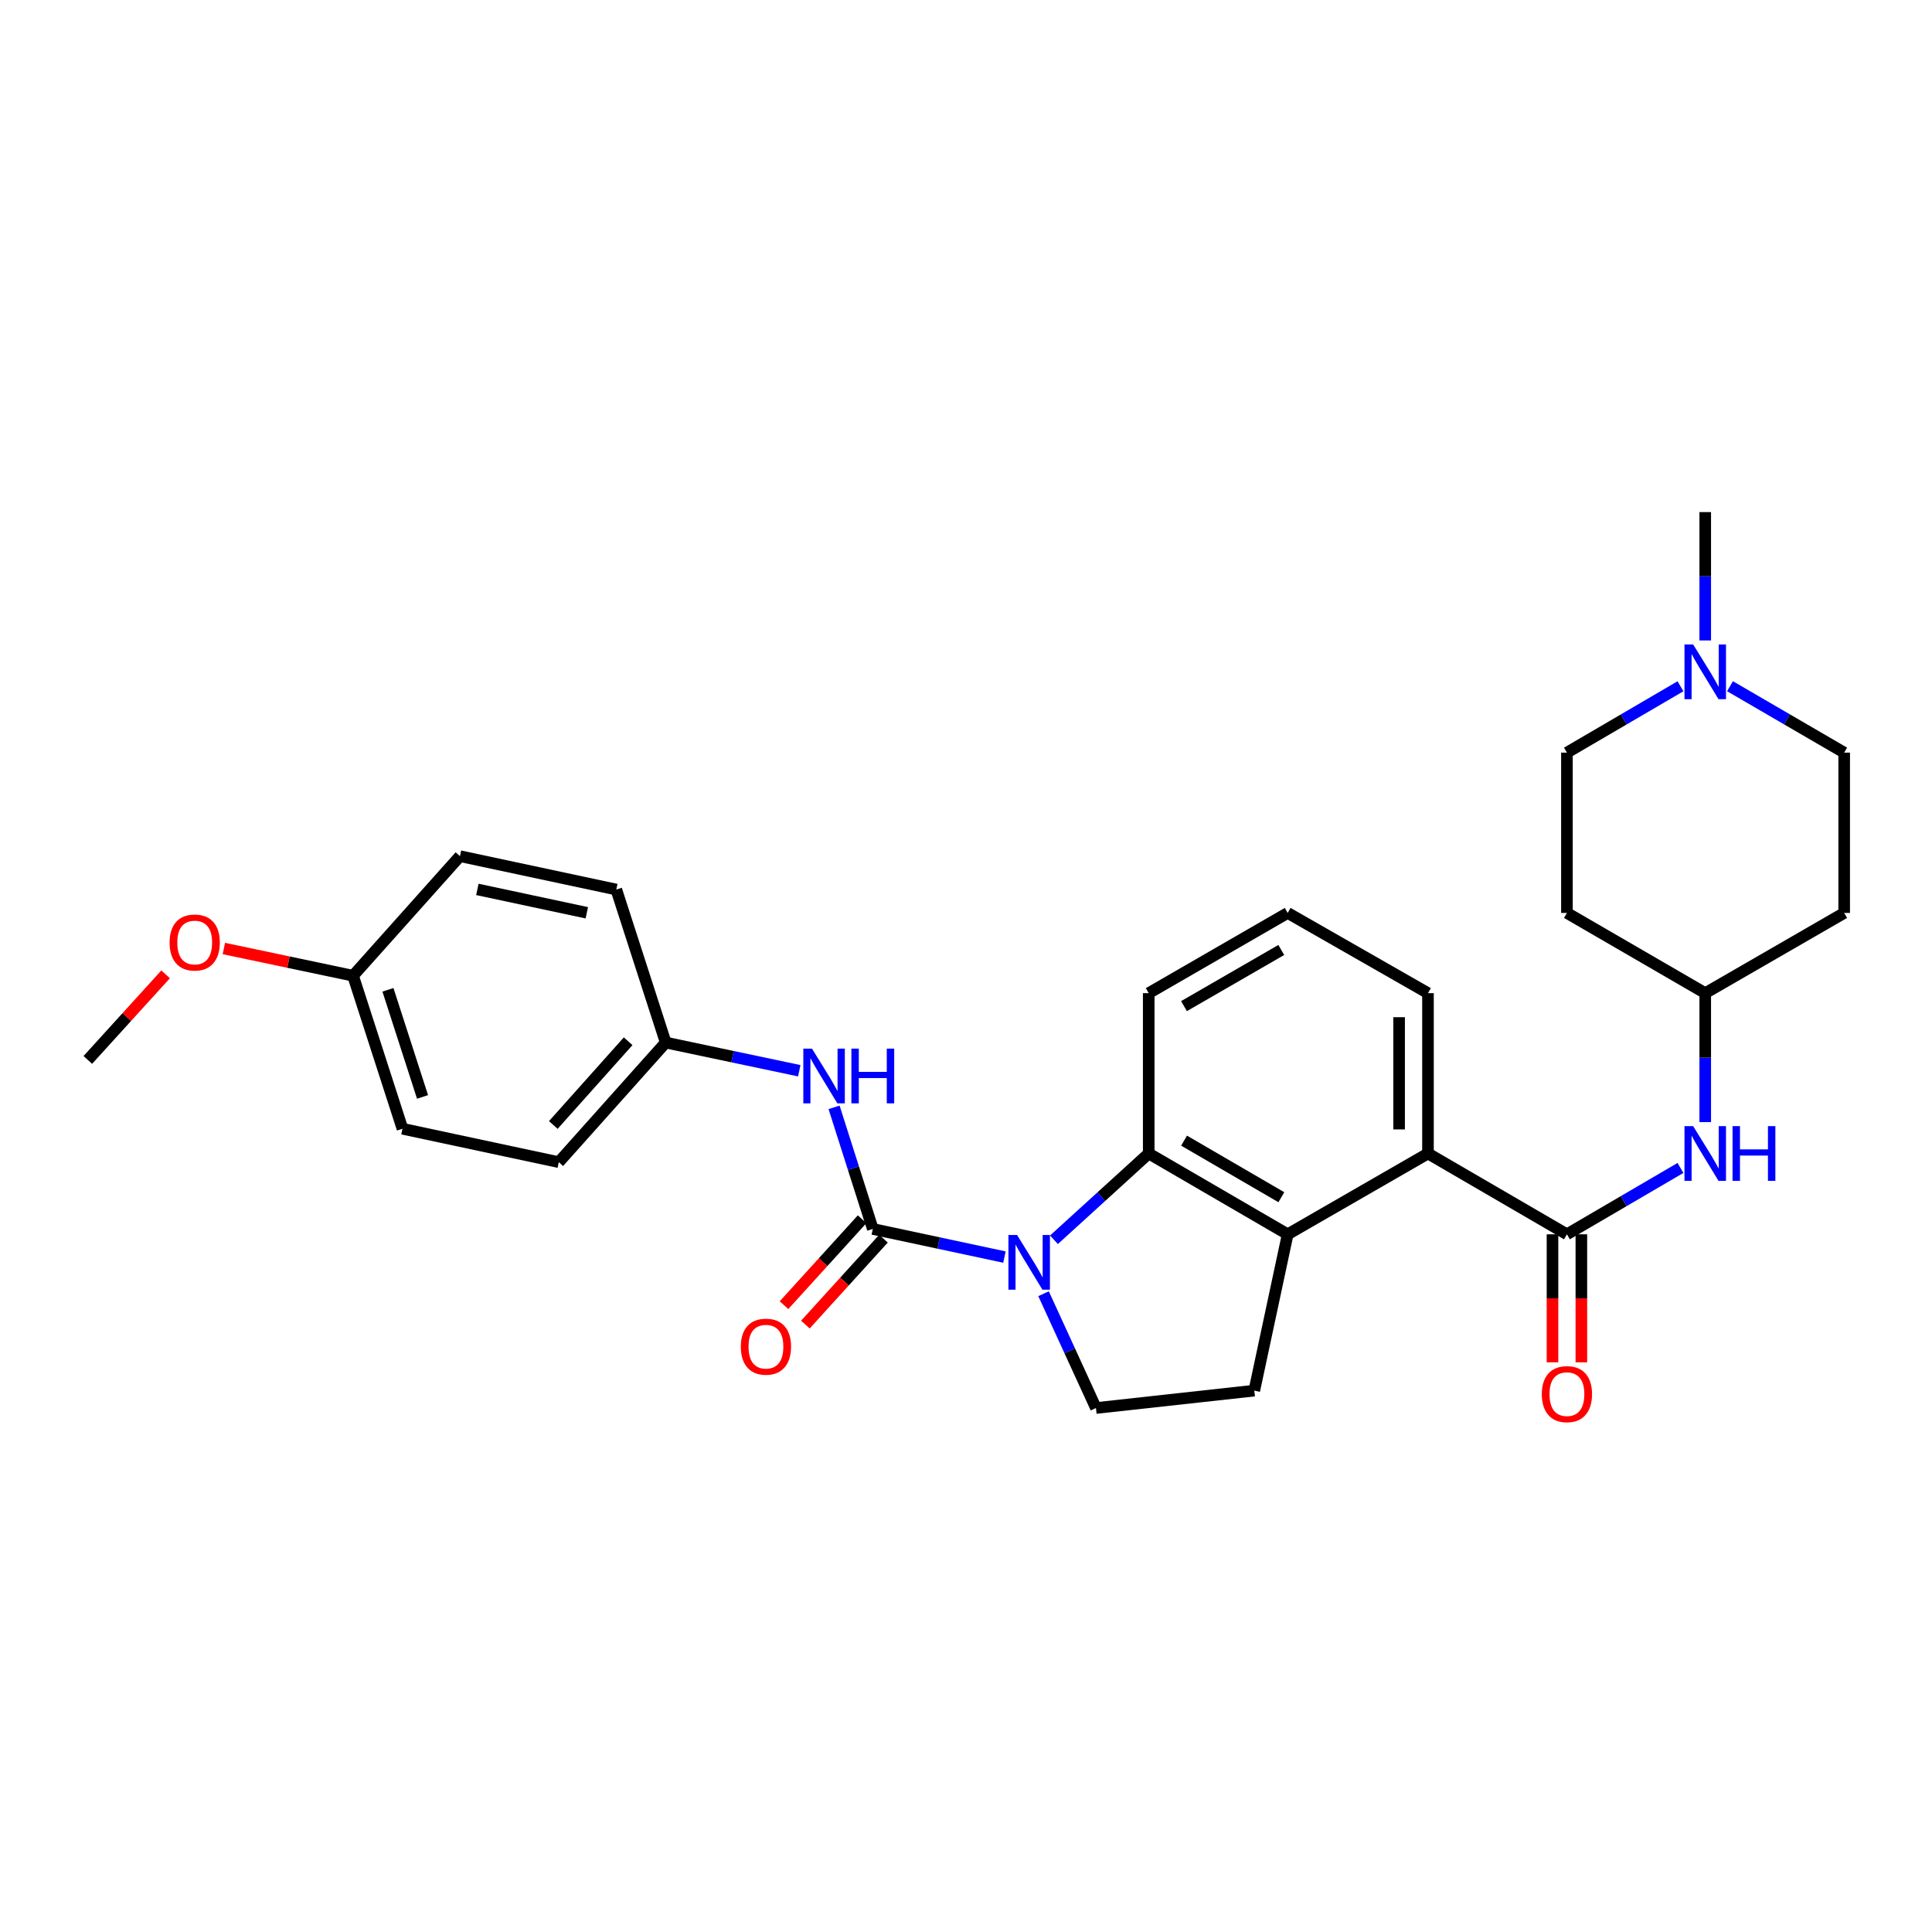 <?xml version='1.0' encoding='iso-8859-1'?>
<svg version='1.1' baseProfile='full'
              xmlns='http://www.w3.org/2000/svg'
                      xmlns:rdkit='http://www.rdkit.org/xml'
                      xmlns:xlink='http://www.w3.org/1999/xlink'
                  xml:space='preserve'
width='1000px' height='1000px' viewBox='0 0 1000 1000'>
<!-- END OF HEADER -->
<rect style='opacity:1.0;fill:#FFFFFF;stroke:none' width='1000' height='1000' x='0' y='0'> </rect>
<path class='bond-0' d='M 519.892,650.656 L 485.825,643.378' style='fill:none;fill-rule:evenodd;stroke:#0000FF;stroke-width:6px;stroke-linecap:butt;stroke-linejoin:miter;stroke-opacity:1' />
<path class='bond-0' d='M 485.825,643.378 L 451.758,636.1' style='fill:none;fill-rule:evenodd;stroke:#000000;stroke-width:6px;stroke-linecap:butt;stroke-linejoin:miter;stroke-opacity:1' />
<path class='bond-1' d='M 545.533,641.706 L 570.054,619.373' style='fill:none;fill-rule:evenodd;stroke:#0000FF;stroke-width:6px;stroke-linecap:butt;stroke-linejoin:miter;stroke-opacity:1' />
<path class='bond-1' d='M 570.054,619.373 L 594.575,597.04' style='fill:none;fill-rule:evenodd;stroke:#000000;stroke-width:6px;stroke-linecap:butt;stroke-linejoin:miter;stroke-opacity:1' />
<path class='bond-6' d='M 540.142,669.627 L 553.702,699.209' style='fill:none;fill-rule:evenodd;stroke:#0000FF;stroke-width:6px;stroke-linecap:butt;stroke-linejoin:miter;stroke-opacity:1' />
<path class='bond-6' d='M 553.702,699.209 L 567.262,728.791' style='fill:none;fill-rule:evenodd;stroke:#000000;stroke-width:6px;stroke-linecap:butt;stroke-linejoin:miter;stroke-opacity:1' />
<path class='bond-5' d='M 451.758,636.1 L 441.733,604.631' style='fill:none;fill-rule:evenodd;stroke:#000000;stroke-width:6px;stroke-linecap:butt;stroke-linejoin:miter;stroke-opacity:1' />
<path class='bond-5' d='M 441.733,604.631 L 431.709,573.162' style='fill:none;fill-rule:evenodd;stroke:#0000FF;stroke-width:6px;stroke-linecap:butt;stroke-linejoin:miter;stroke-opacity:1' />
<path class='bond-10' d='M 446.228,631.075 L 426.017,653.313' style='fill:none;fill-rule:evenodd;stroke:#000000;stroke-width:6px;stroke-linecap:butt;stroke-linejoin:miter;stroke-opacity:1' />
<path class='bond-10' d='M 426.017,653.313 L 405.805,675.552' style='fill:none;fill-rule:evenodd;stroke:#FF0000;stroke-width:6px;stroke-linecap:butt;stroke-linejoin:miter;stroke-opacity:1' />
<path class='bond-10' d='M 457.287,641.125 L 437.075,663.364' style='fill:none;fill-rule:evenodd;stroke:#000000;stroke-width:6px;stroke-linecap:butt;stroke-linejoin:miter;stroke-opacity:1' />
<path class='bond-10' d='M 437.075,663.364 L 416.863,685.603' style='fill:none;fill-rule:evenodd;stroke:#FF0000;stroke-width:6px;stroke-linecap:butt;stroke-linejoin:miter;stroke-opacity:1' />
<path class='bond-2' d='M 594.575,597.04 L 666.503,638.873' style='fill:none;fill-rule:evenodd;stroke:#000000;stroke-width:6px;stroke-linecap:butt;stroke-linejoin:miter;stroke-opacity:1' />
<path class='bond-2' d='M 612.877,590.397 L 663.227,619.68' style='fill:none;fill-rule:evenodd;stroke:#000000;stroke-width:6px;stroke-linecap:butt;stroke-linejoin:miter;stroke-opacity:1' />
<path class='bond-19' d='M 594.575,597.04 L 594.575,514.054' style='fill:none;fill-rule:evenodd;stroke:#000000;stroke-width:6px;stroke-linecap:butt;stroke-linejoin:miter;stroke-opacity:1' />
<path class='bond-4' d='M 666.503,638.873 L 739.12,597.04' style='fill:none;fill-rule:evenodd;stroke:#000000;stroke-width:6px;stroke-linecap:butt;stroke-linejoin:miter;stroke-opacity:1' />
<path class='bond-29' d='M 666.503,638.873 L 649.218,719.783' style='fill:none;fill-rule:evenodd;stroke:#000000;stroke-width:6px;stroke-linecap:butt;stroke-linejoin:miter;stroke-opacity:1' />
<path class='bond-3' d='M 811.039,638.873 L 739.12,597.04' style='fill:none;fill-rule:evenodd;stroke:#000000;stroke-width:6px;stroke-linecap:butt;stroke-linejoin:miter;stroke-opacity:1' />
<path class='bond-7' d='M 811.039,638.873 L 840.426,621.7' style='fill:none;fill-rule:evenodd;stroke:#000000;stroke-width:6px;stroke-linecap:butt;stroke-linejoin:miter;stroke-opacity:1' />
<path class='bond-7' d='M 840.426,621.7 L 869.813,604.527' style='fill:none;fill-rule:evenodd;stroke:#0000FF;stroke-width:6px;stroke-linecap:butt;stroke-linejoin:miter;stroke-opacity:1' />
<path class='bond-11' d='M 803.567,638.873 L 803.567,672.003' style='fill:none;fill-rule:evenodd;stroke:#000000;stroke-width:6px;stroke-linecap:butt;stroke-linejoin:miter;stroke-opacity:1' />
<path class='bond-11' d='M 803.567,672.003 L 803.567,705.132' style='fill:none;fill-rule:evenodd;stroke:#FF0000;stroke-width:6px;stroke-linecap:butt;stroke-linejoin:miter;stroke-opacity:1' />
<path class='bond-11' d='M 818.511,638.873 L 818.511,672.003' style='fill:none;fill-rule:evenodd;stroke:#000000;stroke-width:6px;stroke-linecap:butt;stroke-linejoin:miter;stroke-opacity:1' />
<path class='bond-11' d='M 818.511,672.003 L 818.511,705.132' style='fill:none;fill-rule:evenodd;stroke:#FF0000;stroke-width:6px;stroke-linecap:butt;stroke-linejoin:miter;stroke-opacity:1' />
<path class='bond-24' d='M 739.12,597.04 L 739.12,514.054' style='fill:none;fill-rule:evenodd;stroke:#000000;stroke-width:6px;stroke-linecap:butt;stroke-linejoin:miter;stroke-opacity:1' />
<path class='bond-24' d='M 724.176,584.592 L 724.176,526.502' style='fill:none;fill-rule:evenodd;stroke:#000000;stroke-width:6px;stroke-linecap:butt;stroke-linejoin:miter;stroke-opacity:1' />
<path class='bond-13' d='M 413.702,554.216 L 379.133,546.92' style='fill:none;fill-rule:evenodd;stroke:#0000FF;stroke-width:6px;stroke-linecap:butt;stroke-linejoin:miter;stroke-opacity:1' />
<path class='bond-13' d='M 379.133,546.92 L 344.564,539.624' style='fill:none;fill-rule:evenodd;stroke:#000000;stroke-width:6px;stroke-linecap:butt;stroke-linejoin:miter;stroke-opacity:1' />
<path class='bond-8' d='M 567.262,728.791 L 649.218,719.783' style='fill:none;fill-rule:evenodd;stroke:#000000;stroke-width:6px;stroke-linecap:butt;stroke-linejoin:miter;stroke-opacity:1' />
<path class='bond-12' d='M 882.626,580.805 L 882.626,547.43' style='fill:none;fill-rule:evenodd;stroke:#0000FF;stroke-width:6px;stroke-linecap:butt;stroke-linejoin:miter;stroke-opacity:1' />
<path class='bond-12' d='M 882.626,547.43 L 882.626,514.054' style='fill:none;fill-rule:evenodd;stroke:#000000;stroke-width:6px;stroke-linecap:butt;stroke-linejoin:miter;stroke-opacity:1' />
<path class='bond-9' d='M 895.446,355.182 L 924.996,372.371' style='fill:none;fill-rule:evenodd;stroke:#0000FF;stroke-width:6px;stroke-linecap:butt;stroke-linejoin:miter;stroke-opacity:1' />
<path class='bond-9' d='M 924.996,372.371 L 954.545,389.559' style='fill:none;fill-rule:evenodd;stroke:#000000;stroke-width:6px;stroke-linecap:butt;stroke-linejoin:miter;stroke-opacity:1' />
<path class='bond-26' d='M 882.626,331.499 L 882.626,298.281' style='fill:none;fill-rule:evenodd;stroke:#0000FF;stroke-width:6px;stroke-linecap:butt;stroke-linejoin:miter;stroke-opacity:1' />
<path class='bond-26' d='M 882.626,298.281 L 882.626,265.063' style='fill:none;fill-rule:evenodd;stroke:#000000;stroke-width:6px;stroke-linecap:butt;stroke-linejoin:miter;stroke-opacity:1' />
<path class='bond-32' d='M 869.813,355.213 L 840.426,372.386' style='fill:none;fill-rule:evenodd;stroke:#0000FF;stroke-width:6px;stroke-linecap:butt;stroke-linejoin:miter;stroke-opacity:1' />
<path class='bond-32' d='M 840.426,372.386 L 811.039,389.559' style='fill:none;fill-rule:evenodd;stroke:#000000;stroke-width:6px;stroke-linecap:butt;stroke-linejoin:miter;stroke-opacity:1' />
<path class='bond-14' d='M 882.626,514.054 L 811.039,472.536' style='fill:none;fill-rule:evenodd;stroke:#000000;stroke-width:6px;stroke-linecap:butt;stroke-linejoin:miter;stroke-opacity:1' />
<path class='bond-15' d='M 882.626,514.054 L 954.545,472.536' style='fill:none;fill-rule:evenodd;stroke:#000000;stroke-width:6px;stroke-linecap:butt;stroke-linejoin:miter;stroke-opacity:1' />
<path class='bond-20' d='M 344.564,539.624 L 318.994,460.432' style='fill:none;fill-rule:evenodd;stroke:#000000;stroke-width:6px;stroke-linecap:butt;stroke-linejoin:miter;stroke-opacity:1' />
<path class='bond-21' d='M 344.564,539.624 L 289.231,601.531' style='fill:none;fill-rule:evenodd;stroke:#000000;stroke-width:6px;stroke-linecap:butt;stroke-linejoin:miter;stroke-opacity:1' />
<path class='bond-21' d='M 325.122,538.952 L 286.39,582.287' style='fill:none;fill-rule:evenodd;stroke:#000000;stroke-width:6px;stroke-linecap:butt;stroke-linejoin:miter;stroke-opacity:1' />
<path class='bond-16' d='M 811.039,472.536 L 811.039,389.559' style='fill:none;fill-rule:evenodd;stroke:#000000;stroke-width:6px;stroke-linecap:butt;stroke-linejoin:miter;stroke-opacity:1' />
<path class='bond-17' d='M 954.545,472.536 L 954.545,389.559' style='fill:none;fill-rule:evenodd;stroke:#000000;stroke-width:6px;stroke-linecap:butt;stroke-linejoin:miter;stroke-opacity:1' />
<path class='bond-18' d='M 182.743,505.038 L 208.321,584.238' style='fill:none;fill-rule:evenodd;stroke:#000000;stroke-width:6px;stroke-linecap:butt;stroke-linejoin:miter;stroke-opacity:1' />
<path class='bond-18' d='M 200.8,512.326 L 218.705,567.766' style='fill:none;fill-rule:evenodd;stroke:#000000;stroke-width:6px;stroke-linecap:butt;stroke-linejoin:miter;stroke-opacity:1' />
<path class='bond-25' d='M 182.743,505.038 L 149.308,497.991' style='fill:none;fill-rule:evenodd;stroke:#000000;stroke-width:6px;stroke-linecap:butt;stroke-linejoin:miter;stroke-opacity:1' />
<path class='bond-25' d='M 149.308,497.991 L 115.873,490.943' style='fill:none;fill-rule:evenodd;stroke:#FF0000;stroke-width:6px;stroke-linecap:butt;stroke-linejoin:miter;stroke-opacity:1' />
<path class='bond-31' d='M 182.743,505.038 L 238.067,443.147' style='fill:none;fill-rule:evenodd;stroke:#000000;stroke-width:6px;stroke-linecap:butt;stroke-linejoin:miter;stroke-opacity:1' />
<path class='bond-27' d='M 594.575,514.054 L 666.503,472.536' style='fill:none;fill-rule:evenodd;stroke:#000000;stroke-width:6px;stroke-linecap:butt;stroke-linejoin:miter;stroke-opacity:1' />
<path class='bond-27' d='M 612.835,520.768 L 663.184,491.706' style='fill:none;fill-rule:evenodd;stroke:#000000;stroke-width:6px;stroke-linecap:butt;stroke-linejoin:miter;stroke-opacity:1' />
<path class='bond-23' d='M 318.994,460.432 L 238.067,443.147' style='fill:none;fill-rule:evenodd;stroke:#000000;stroke-width:6px;stroke-linecap:butt;stroke-linejoin:miter;stroke-opacity:1' />
<path class='bond-23' d='M 303.733,472.453 L 247.085,460.354' style='fill:none;fill-rule:evenodd;stroke:#000000;stroke-width:6px;stroke-linecap:butt;stroke-linejoin:miter;stroke-opacity:1' />
<path class='bond-22' d='M 289.231,601.531 L 208.321,584.238' style='fill:none;fill-rule:evenodd;stroke:#000000;stroke-width:6px;stroke-linecap:butt;stroke-linejoin:miter;stroke-opacity:1' />
<path class='bond-30' d='M 739.12,514.054 L 666.503,472.536' style='fill:none;fill-rule:evenodd;stroke:#000000;stroke-width:6px;stroke-linecap:butt;stroke-linejoin:miter;stroke-opacity:1' />
<path class='bond-28' d='M 85.722,504.323 L 65.588,526.469' style='fill:none;fill-rule:evenodd;stroke:#FF0000;stroke-width:6px;stroke-linecap:butt;stroke-linejoin:miter;stroke-opacity:1' />
<path class='bond-28' d='M 65.588,526.469 L 45.455,548.615' style='fill:none;fill-rule:evenodd;stroke:#000000;stroke-width:6px;stroke-linecap:butt;stroke-linejoin:miter;stroke-opacity:1' />
<path  class='atom-0' d='M 526.441 639.233
L 535.721 654.233
Q 536.641 655.713, 538.121 658.393
Q 539.601 661.073, 539.681 661.233
L 539.681 639.233
L 543.441 639.233
L 543.441 667.553
L 539.561 667.553
L 529.601 651.153
Q 528.441 649.233, 527.201 647.033
Q 526.001 644.833, 525.641 644.153
L 525.641 667.553
L 521.961 667.553
L 521.961 639.233
L 526.441 639.233
' fill='#0000FF'/>
<path  class='atom-6' d='M 420.277 542.765
L 429.557 557.765
Q 430.477 559.245, 431.957 561.925
Q 433.437 564.605, 433.517 564.765
L 433.517 542.765
L 437.277 542.765
L 437.277 571.085
L 433.397 571.085
L 423.437 554.685
Q 422.277 552.765, 421.037 550.565
Q 419.837 548.365, 419.477 547.685
L 419.477 571.085
L 415.797 571.085
L 415.797 542.765
L 420.277 542.765
' fill='#0000FF'/>
<path  class='atom-6' d='M 440.677 542.765
L 444.517 542.765
L 444.517 554.805
L 458.997 554.805
L 458.997 542.765
L 462.837 542.765
L 462.837 571.085
L 458.997 571.085
L 458.997 558.005
L 444.517 558.005
L 444.517 571.085
L 440.677 571.085
L 440.677 542.765
' fill='#0000FF'/>
<path  class='atom-8' d='M 876.366 582.88
L 885.646 597.88
Q 886.566 599.36, 888.046 602.04
Q 889.526 604.72, 889.606 604.88
L 889.606 582.88
L 893.366 582.88
L 893.366 611.2
L 889.486 611.2
L 879.526 594.8
Q 878.366 592.88, 877.126 590.68
Q 875.926 588.48, 875.566 587.8
L 875.566 611.2
L 871.886 611.2
L 871.886 582.88
L 876.366 582.88
' fill='#0000FF'/>
<path  class='atom-8' d='M 896.766 582.88
L 900.606 582.88
L 900.606 594.92
L 915.086 594.92
L 915.086 582.88
L 918.926 582.88
L 918.926 611.2
L 915.086 611.2
L 915.086 598.12
L 900.606 598.12
L 900.606 611.2
L 896.766 611.2
L 896.766 582.88
' fill='#0000FF'/>
<path  class='atom-10' d='M 876.366 333.565
L 885.646 348.565
Q 886.566 350.045, 888.046 352.725
Q 889.526 355.405, 889.606 355.565
L 889.606 333.565
L 893.366 333.565
L 893.366 361.885
L 889.486 361.885
L 879.526 345.485
Q 878.366 343.565, 877.126 341.365
Q 875.926 339.165, 875.566 338.485
L 875.566 361.885
L 871.886 361.885
L 871.886 333.565
L 876.366 333.565
' fill='#0000FF'/>
<path  class='atom-11' d='M 383.45 697.033
Q 383.45 690.233, 386.81 686.433
Q 390.17 682.633, 396.45 682.633
Q 402.73 682.633, 406.09 686.433
Q 409.45 690.233, 409.45 697.033
Q 409.45 703.913, 406.05 707.833
Q 402.65 711.713, 396.45 711.713
Q 390.21 711.713, 386.81 707.833
Q 383.45 703.953, 383.45 697.033
M 396.45 708.513
Q 400.77 708.513, 403.09 705.633
Q 405.45 702.713, 405.45 697.033
Q 405.45 691.473, 403.09 688.673
Q 400.77 685.833, 396.45 685.833
Q 392.13 685.833, 389.77 688.633
Q 387.45 691.433, 387.45 697.033
Q 387.45 702.753, 389.77 705.633
Q 392.13 708.513, 396.45 708.513
' fill='#FF0000'/>
<path  class='atom-12' d='M 798.039 721.598
Q 798.039 714.798, 801.399 710.998
Q 804.759 707.198, 811.039 707.198
Q 817.319 707.198, 820.679 710.998
Q 824.039 714.798, 824.039 721.598
Q 824.039 728.478, 820.639 732.398
Q 817.239 736.278, 811.039 736.278
Q 804.799 736.278, 801.399 732.398
Q 798.039 728.518, 798.039 721.598
M 811.039 733.078
Q 815.359 733.078, 817.679 730.198
Q 820.039 727.278, 820.039 721.598
Q 820.039 716.038, 817.679 713.238
Q 815.359 710.398, 811.039 710.398
Q 806.719 710.398, 804.359 713.198
Q 802.039 715.998, 802.039 721.598
Q 802.039 727.318, 804.359 730.198
Q 806.719 733.078, 811.039 733.078
' fill='#FF0000'/>
<path  class='atom-26' d='M 87.778 487.842
Q 87.778 481.042, 91.138 477.242
Q 94.498 473.442, 100.778 473.442
Q 107.058 473.442, 110.418 477.242
Q 113.778 481.042, 113.778 487.842
Q 113.778 494.722, 110.378 498.642
Q 106.978 502.522, 100.778 502.522
Q 94.538 502.522, 91.138 498.642
Q 87.778 494.762, 87.778 487.842
M 100.778 499.322
Q 105.098 499.322, 107.418 496.442
Q 109.778 493.522, 109.778 487.842
Q 109.778 482.282, 107.418 479.482
Q 105.098 476.642, 100.778 476.642
Q 96.458 476.642, 94.098 479.442
Q 91.778 482.242, 91.778 487.842
Q 91.778 493.562, 94.098 496.442
Q 96.458 499.322, 100.778 499.322
' fill='#FF0000'/>
</svg>
